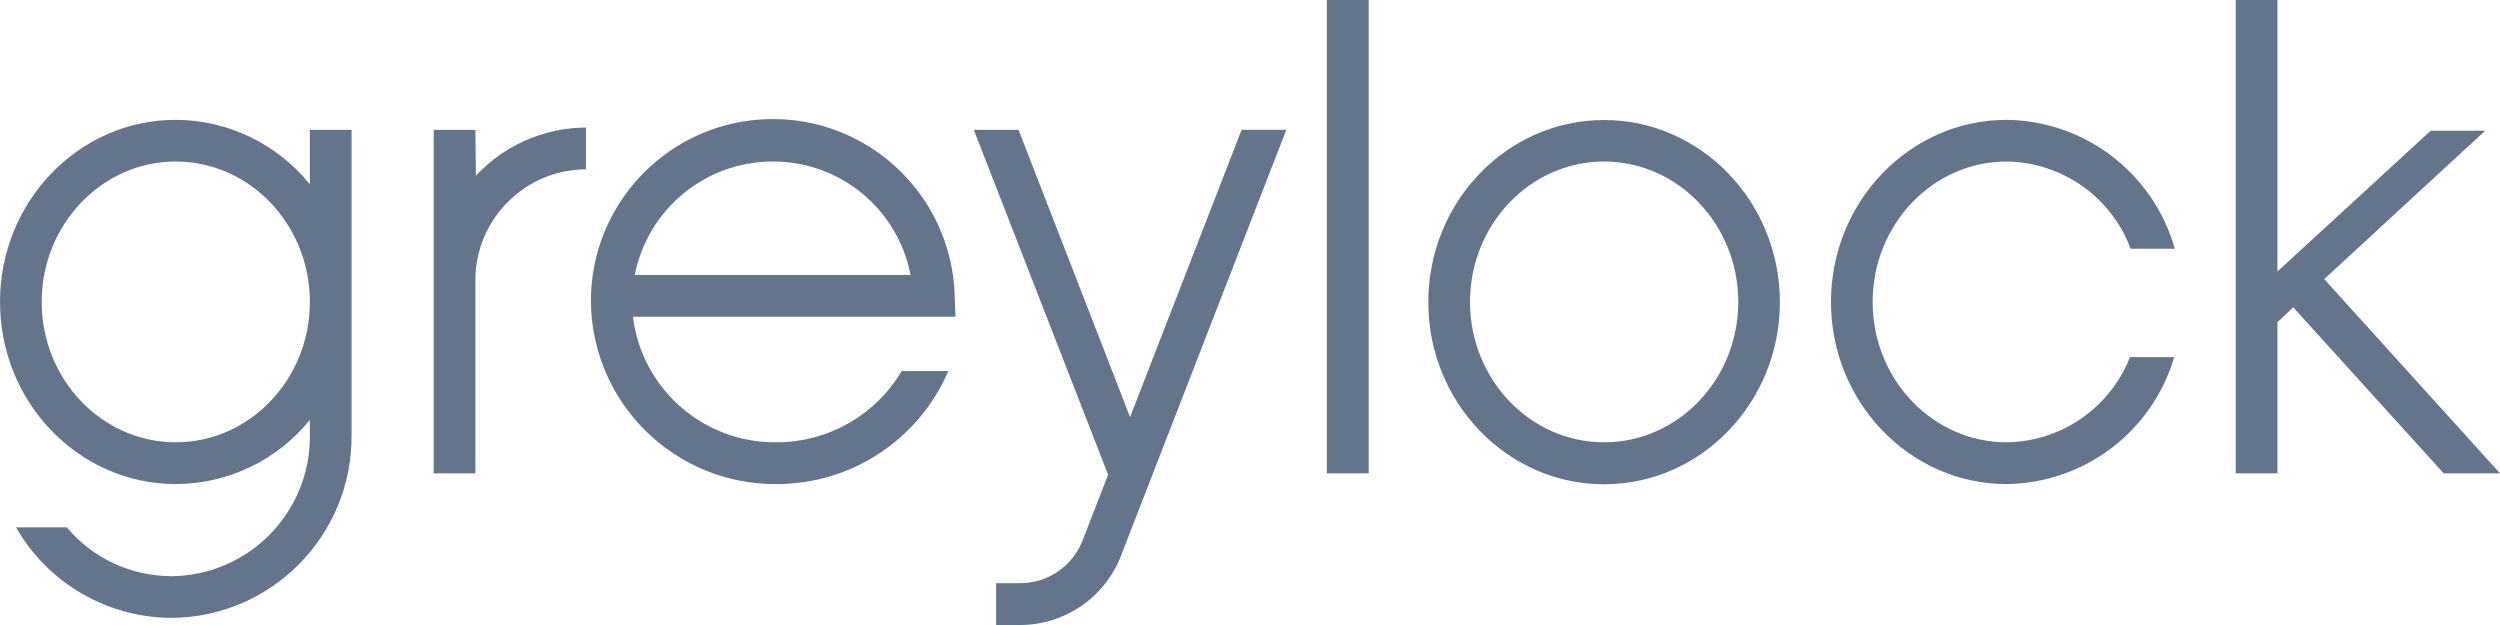 <svg xmlns="http://www.w3.org/2000/svg" width="132" height="33" fill="none" overflow="visible"><path d="M 84.707 23.353 C 88.605 23.353 91.781 20.027 91.781 15.943 C 91.781 11.859 88.6 8.528 84.697 8.528 C 80.793 8.528 77.617 11.854 77.617 15.943 C 77.617 20.032 80.793 23.353 84.697 23.353 Z M 93.978 15.953 C 93.978 21.254 89.812 25.57 84.697 25.57 C 79.582 25.57 75.415 21.259 75.415 15.953 C 75.415 10.648 79.576 6.337 84.697 6.337 C 89.812 6.337 93.978 10.653 93.978 15.953 Z M 65.557 6.853 L 67.918 6.853 L 59.194 29.329 C 58.343 31.548 56.208 33.01 53.831 33 L 52.594 33 L 52.594 30.793 L 53.852 30.793 C 55.318 30.799 56.636 29.898 57.162 28.529 L 58.508 25.064 L 51.418 6.858 L 53.78 6.858 L 59.668 22.022 Z M 132 24.992 L 129.025 24.992 L 121.084 16.227 L 120.249 17.016 L 120.249 24.992 L 118.047 24.992 L 118.047 0 L 120.249 0 L 120.249 14.334 L 128.339 6.904 L 131.216 6.904 L 122.719 14.737 Z M 98.876 15.943 C 98.876 20.032 102.047 23.353 105.956 23.353 C 108.837 23.314 111.408 21.537 112.463 18.856 L 114.799 18.856 C 113.641 22.789 110.055 25.507 105.956 25.559 C 100.836 25.559 96.675 21.244 96.675 15.943 C 96.675 10.642 100.841 6.327 105.956 6.327 C 110.094 6.381 113.705 9.15 114.83 13.133 L 112.499 13.133 C 111.474 10.397 108.877 8.57 105.956 8.528 C 102.047 8.528 98.876 11.854 98.876 15.943 Z M 70.058 0 L 72.265 0 L 72.265 24.992 L 70.058 24.992 Z M 16.361 15.943 C 16.361 11.859 13.185 8.528 9.281 8.528 C 5.378 8.528 2.202 11.854 2.202 15.943 C 2.202 20.032 5.378 23.353 9.281 23.353 C 13.185 23.353 16.361 20.027 16.361 15.943 Z M 16.361 6.858 L 18.562 6.858 L 18.562 22.987 C 18.597 28.273 14.341 32.587 9.054 32.624 C 5.66 32.612 2.531 30.79 0.846 27.844 L 3.527 27.844 C 4.898 29.477 6.921 30.421 9.054 30.422 C 13.118 30.388 16.387 27.071 16.361 23.007 L 16.361 22.172 C 14.631 24.309 12.031 25.553 9.281 25.559 C 4.161 25.559 0 21.249 0 15.943 C 0 10.637 4.161 6.327 9.281 6.327 C 12.034 6.338 14.635 7.59 16.361 9.735 Z M 25.126 9.276 C 26.631 7.666 28.733 6.746 30.938 6.734 L 30.938 8.941 C 27.712 8.955 25.103 11.573 25.101 14.798 L 25.101 24.992 L 22.899 24.992 L 22.899 6.858 L 25.101 6.858 Z M 40.786 8.528 C 37.244 8.536 34.2 11.044 33.516 14.52 L 48.077 14.52 C 47.408 11.035 44.355 8.519 40.807 8.528 Z M 33.418 16.722 C 33.887 20.537 37.148 23.392 40.992 23.353 C 43.707 23.358 46.223 21.929 47.608 19.594 L 50.072 19.594 C 48.514 23.219 44.944 25.566 40.997 25.559 C 35.642 25.597 31.263 21.299 31.2 15.943 C 31.173 10.689 35.372 6.387 40.626 6.288 C 45.88 6.19 50.238 10.33 50.407 15.582 L 50.449 16.722 Z" fill="rgb(100, 116, 139)"></path></svg>